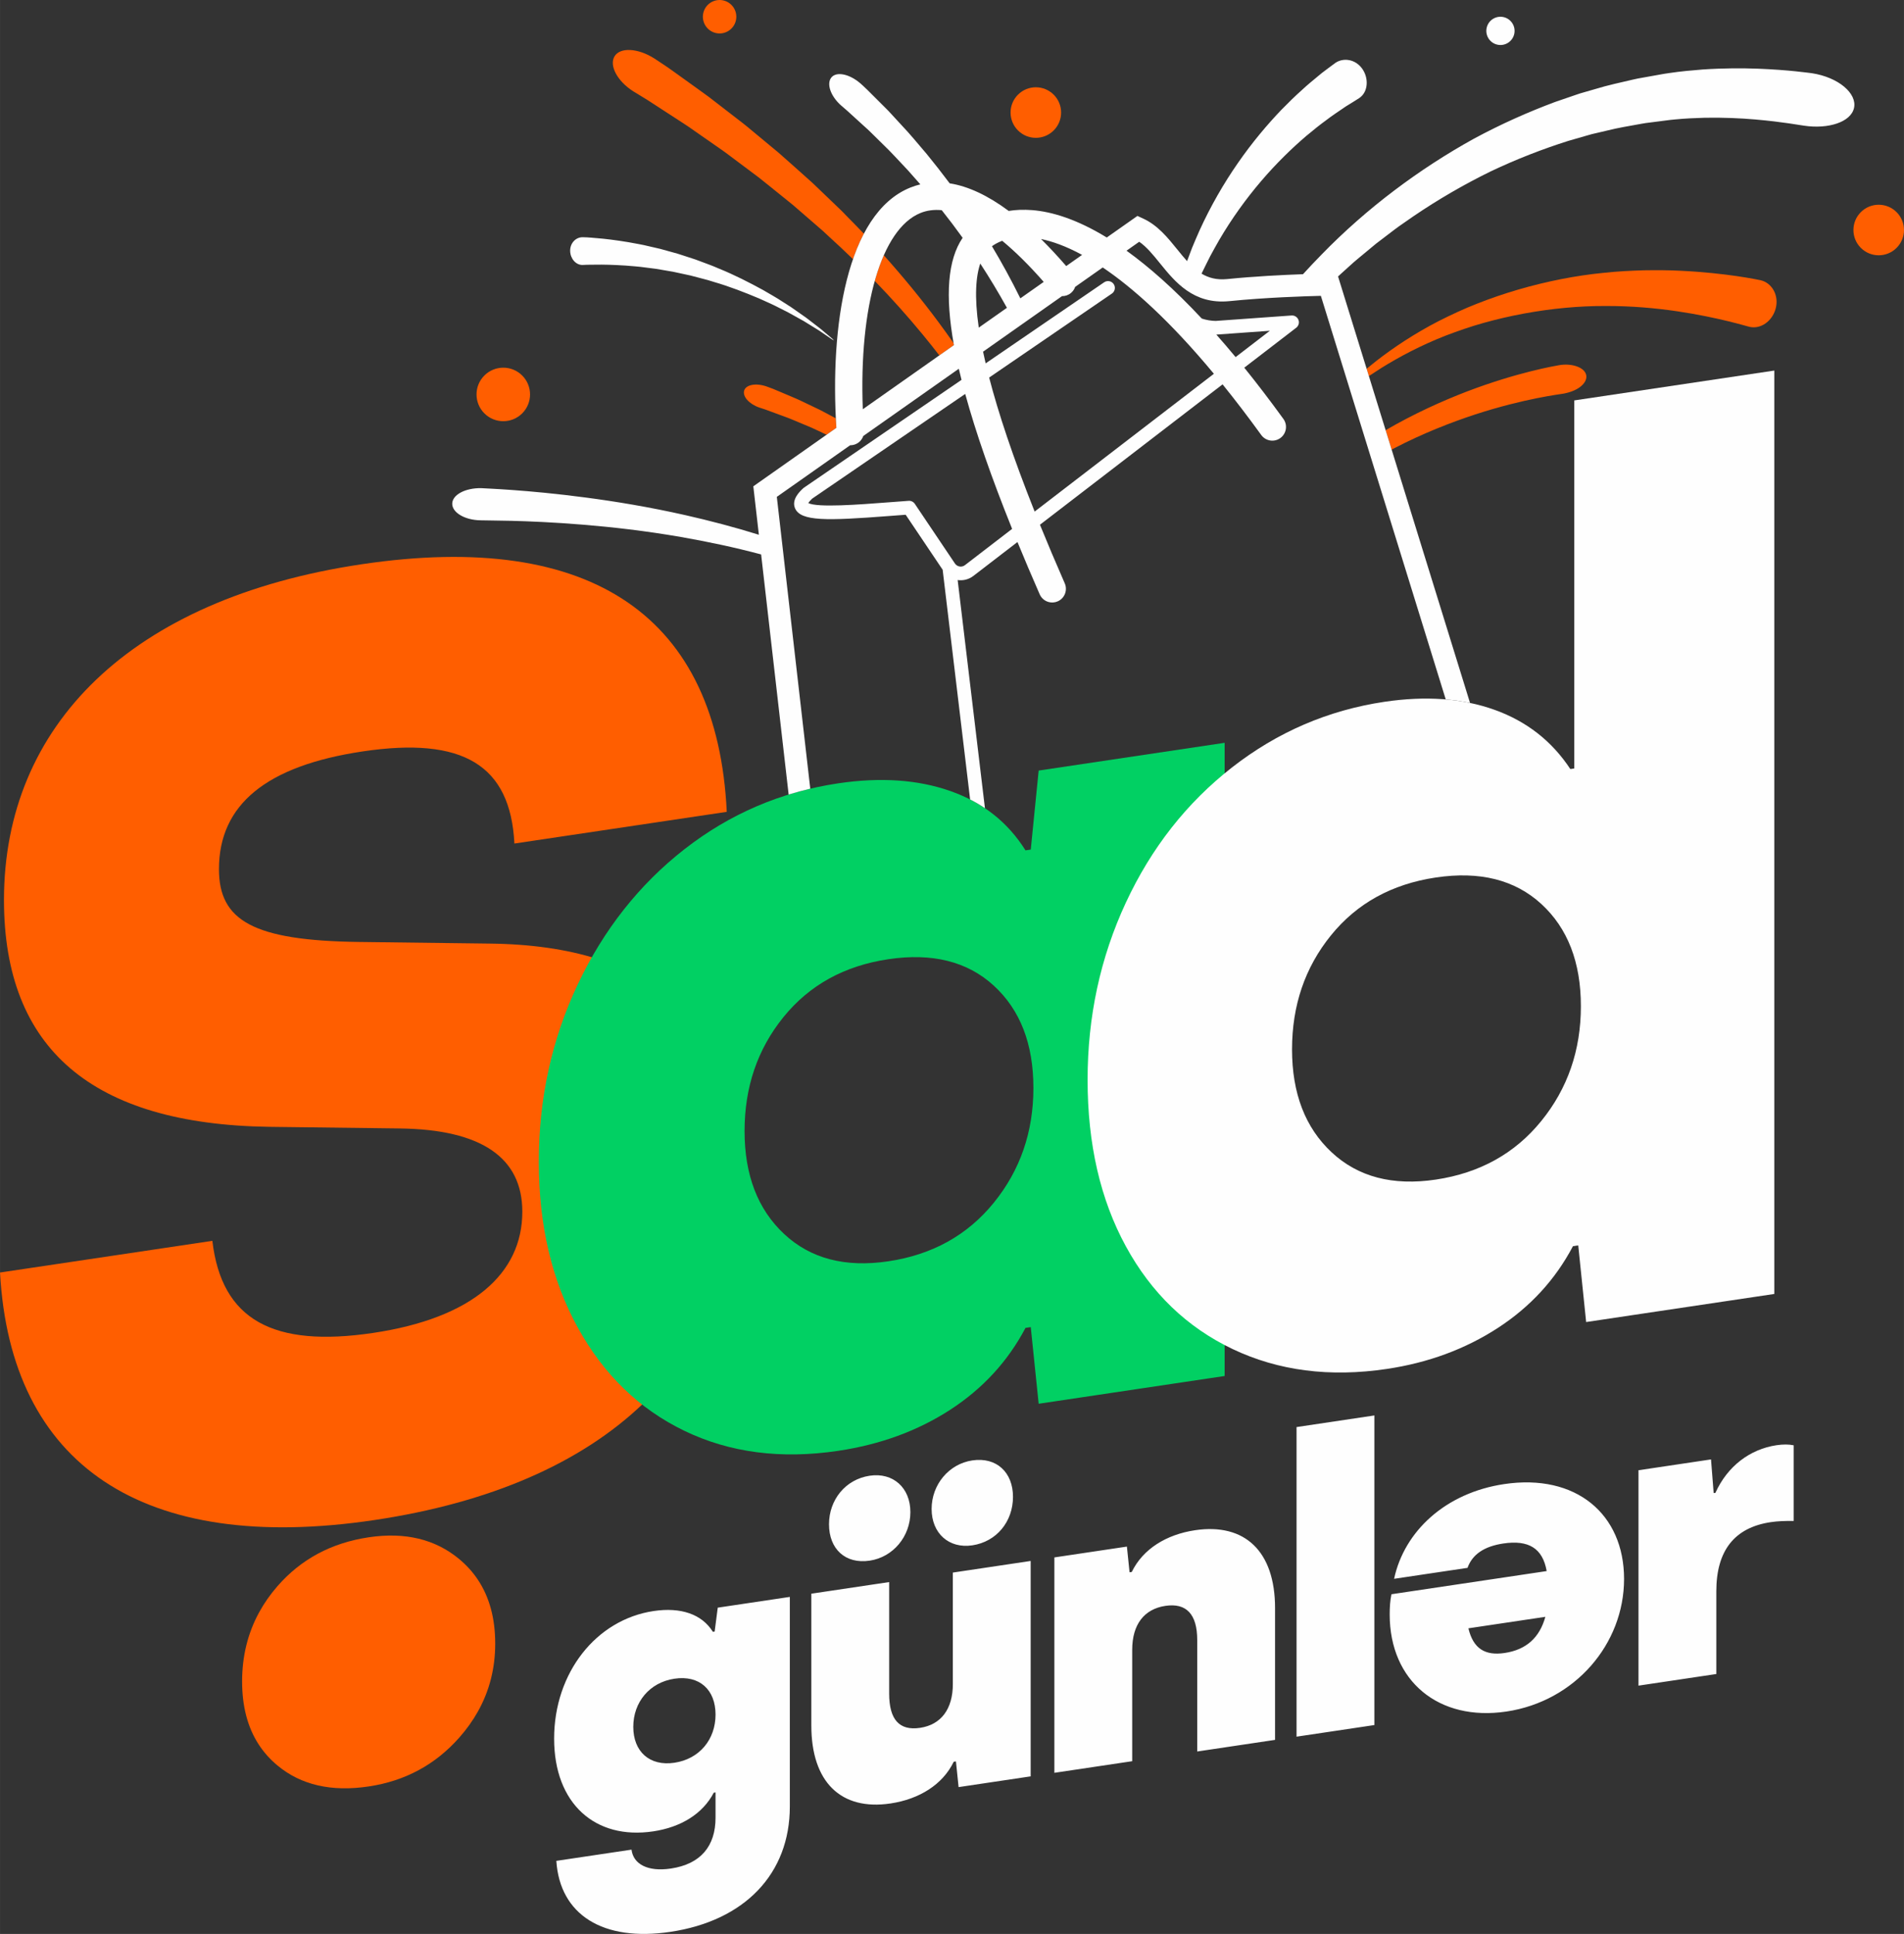 <?xml version="1.0" encoding="UTF-8"?>
<!DOCTYPE svg PUBLIC "-//W3C//DTD SVG 1.1//EN" "http://www.w3.org/Graphics/SVG/1.1/DTD/svg11.dtd">
<!-- Creator: CorelDRAW 2019 (64-Bit) -->
<svg xmlns="http://www.w3.org/2000/svg" xml:space="preserve" width="5.076in" height="5.155in" version="1.1" style="shape-rendering:geometricPrecision; text-rendering:geometricPrecision; image-rendering:optimizeQuality; fill-rule:evenodd; clip-rule:evenodd"
viewBox="0 0 5073.93 5152.98"
 xmlns:xlink="http://www.w3.org/1999/xlink"
 xmlns:xodm="http://www.corel.com/coreldraw/odm/2003">
 <rect x="0" y="0" width="5073.93" height="5152.98" fill="#333333" stroke="none"/>
 <defs>
  <style type="text/css">
   <![CDATA[
    .fil3 {fill:#FEFEFE}
    .fil2 {fill:#01D063}
    .fil1 {fill:#FF5E00}
    .fil4 {fill:#FEFEFE;fill-rule:nonzero}
    .fil0 {fill:#FF5E00;fill-rule:nonzero}
   ]]>
  </style>
 </defs>
 <g id="Layer_x0020_1">
  <g id="_1599164907008">
   <path id="XMLID_6375_" class="fil0" d="M3692.56 1146.26c75.52,-43.96 150.72,-77.82 217.37,-103.4 134.7,-51.32 234.45,-67.9 243.74,-69.61 19.01,-3.53 37.06,-1.41 50.41,3.78 13.37,5.21 22.08,13.69 23.3,24.22 1.21,10.51 -5.19,21.05 -16.22,29.55 -11.05,8.51 -26.78,14.73 -44.73,18.07 -8.82,1.63 -103.53,12.66 -234.75,55.3 -65.4,21.45 -139.86,50.58 -215.39,89.72l-7.75 4.02 -15.98 -51.65zm-1764.69 -1145.05c-23.95,-5.65 -47.96,9.18 -53.61,33.13 -5.65,23.95 9.17,47.96 33.13,53.61 23.95,5.66 47.95,-9.17 53.61,-33.13 5.65,-23.96 -9.17,-47.96 -33.13,-53.62zm-536.27 999.37c-27.85,-27.85 -73,-27.85 -100.84,0 -27.85,27.85 -27.85,72.99 0,100.84 27.83,27.85 72.99,27.85 100.84,0 27.85,-27.85 27.85,-72.99 0,-100.84zm1416.42 -748.29c-26.31,-26.3 -68.94,-26.3 -95.25,0 -26.29,26.3 -26.29,68.94 0,95.23 26.31,26.31 68.94,26.31 95.25,0 26.29,-26.29 26.29,-68.93 0,-95.23zm2246.17 312.98c-26.3,-26.3 -68.94,-26.3 -95.23,0 -26.31,26.3 -26.31,68.94 0,95.24 26.29,26.29 68.93,26.29 95.23,0 26.31,-26.3 26.31,-68.94 0,-95.24zm-1412.3 417.3l26.08 -21.03c45.26,-35.16 101.39,-72.73 165.9,-106.01 32.38,-16.31 66.46,-32.33 102.14,-46.31 35.64,-14.03 72.61,-26.74 110.15,-37.67 74.77,-21.82 153.06,-37.36 227.2,-44.54 37.12,-4.08 73.29,-5.76 107.78,-6.8 34.46,-0.54 67.29,-0.34 97.67,1.25 121.78,5.86 204.9,23.57 212.74,25.18 15.9,3.55 28.44,14.31 35.7,28.13 7.29,13.82 9.29,30.83 4.64,47.83 -4.65,17 -14.92,30.82 -27.48,39.49 -12.57,8.69 -27.4,12.08 -42.04,8.84 -7.29,-1.51 -81.86,-25.05 -193.66,-41.65 -55.84,-8.21 -120.98,-14.24 -190.62,-13.94 -69.77,-0.28 -143.31,6.63 -216.72,20.12 -36.57,6.72 -72.75,15.17 -107.97,25.01 -35.23,9.82 -69.2,21.74 -101.79,34.17 -64.94,25.5 -122.84,56.14 -170.41,85.82l-33.29 21.62 -6.03 -19.5zm-1439.06 175.74l-5.1 -2.31c-12.14,-5.67 -23.7,-11.35 -34.92,-16.38 -11.35,-4.76 -22.16,-9.29 -32.38,-13.58 -10.24,-4.21 -19.74,-8.47 -28.82,-11.92 -9.11,-3.36 -17.54,-6.49 -25.24,-9.34 -15.41,-5.68 -27.88,-10.28 -36.91,-13.61 -9.18,-3.02 -14.86,-4.88 -16.54,-5.42 -26.93,-9.4 -44.72,-29.71 -39.72,-45.33 4.99,-15.64 31.8,-20.38 59.86,-10.59 1.72,0.63 7.51,2.78 16.9,6.25 9.25,3.72 21.91,9.21 37.57,15.84 7.82,3.33 16.39,6.97 25.64,10.91 9.22,4.02 18.87,8.91 29.25,13.79 10.35,4.95 21.3,10.2 32.79,15.69 11.36,5.78 23.07,12.25 35.34,18.74l6.79 3.58c0.42,8.5 0.91,16.98 1.45,25.41l-25.98 18.28zm300.34 -211.38c-14.38,-18.64 -29.1,-37.11 -44.13,-55.34 -40.83,-49.63 -83.86,-97.5 -127.91,-143.03 7.01,-24.93 15.07,-47.79 24.12,-68.33 50.65,56.46 99.94,116.29 145.93,178.39 13.62,18.33 26.93,36.87 39.93,55.54l0.96 5.4 -38.9 27.38zm-230.05 -256.44c-21.27,-20.62 -42.65,-40.66 -64.02,-60.05 -5.3,-4.95 -10.57,-9.86 -15.84,-14.76 -5.42,-4.71 -10.82,-9.42 -16.21,-14.1 -10.77,-9.33 -21.46,-18.58 -32.04,-27.75 -10.57,-9.15 -21.03,-18.22 -31.38,-27.18 -10.55,-8.74 -21.2,-17.13 -31.59,-25.55 -20.88,-16.73 -41.03,-33.24 -60.89,-48.86 -20.23,-15.15 -39.84,-29.84 -58.71,-43.97 -9.43,-7.07 -18.67,-13.99 -27.73,-20.78 -9.09,-6.73 -18.33,-12.88 -27.17,-19.12 -17.76,-12.37 -34.68,-24.17 -50.64,-35.29 -7.98,-5.58 -15.74,-10.98 -23.24,-16.21 -7.55,-5.17 -15.08,-9.85 -22.21,-14.54 -14.33,-9.29 -27.6,-17.9 -39.72,-25.76 -12.1,-7.86 -23.06,-14.97 -32.76,-21.28 -9.67,-6.35 -18.12,-11.81 -25.45,-16.1 -14.49,-8.84 -23.46,-14.32 -26.14,-15.95 -42.37,-26.96 -64.62,-68.72 -49.69,-93.25 14.92,-24.54 62.41,-21.93 106.06,5.84 2.68,1.78 11.67,7.72 26.17,17.33 7.29,4.71 15.73,10.7 25.36,17.67 9.65,6.93 20.54,14.75 32.59,23.39 12.02,8.64 25.2,18.12 39.42,28.33 7.08,5.16 14.54,10.32 22.02,16 7.44,5.73 15.12,11.66 23.04,17.77 15.81,12.22 32.55,25.15 50.13,38.73 8.74,6.84 17.85,13.6 26.85,20.96 8.95,7.42 18.08,14.99 27.39,22.72 18.61,15.44 37.94,31.48 57.89,48.05 19.57,17.01 39.42,34.99 59.93,53.19 10.21,9.16 20.66,18.29 31.01,27.78 10.16,9.72 20.42,19.55 30.79,29.49 10.37,9.92 20.83,19.95 31.38,30.07 5.27,5.06 10.55,10.16 15.86,15.27 5.14,5.29 10.29,10.61 15.48,15.94 14.37,14.43 28.73,29.17 43.04,44.21 -10.94,20.87 -20.57,43.58 -28.97,67.79z"/>
   <path class="fil1" d="M1273.5 4209.25c-13.57,-20.4 -30.14,-38.74 -49.7,-55.03 -63.9,-53.11 -144.37,-72.54 -241.39,-58.06 -99.41,14.84 -180.5,58.37 -243.17,130.37 -19.2,22.07 -35.46,45.31 -48.78,69.72 -30.2,55.33 -45.29,116.64 -45.29,183.98 0,66.14 14.56,121.85 43.69,167.14 13.62,21.16 30.4,40.04 50.38,56.64 62.67,52.23 143.76,70.86 243.17,56.03 97.02,-14.48 177.49,-57.85 241.39,-130.11 19.65,-22.2 36.29,-45.49 49.89,-69.83 30.66,-54.81 45.99,-114.99 45.99,-180.53 0,-67.34 -15.4,-124.11 -46.18,-170.32zm-1273.5 -818.6c28.12,512.5 379.61,751.79 998.23,659.47 615.11,-91.79 966.6,-421.92 966.6,-928.06 0,-397.19 -221.44,-603.15 -660.81,-607.89l-347.97 -4.31c-281.2,-3.73 -372.58,-56.88 -372.58,-193.96 0,-172.22 126.53,-275.47 383.12,-313.76 267.13,-39.86 393.67,36.16 404.22,245.48l565.9 -84.44c-24.61,-516.54 -355.01,-751.94 -973.63,-659.63 -615.11,91.79 -952.54,430.36 -952.54,894.33 0,397.19 235.5,597.55 706.5,604.59l347.97 4.31c217.93,2.63 326.89,77.76 326.89,221.87 0,165.2 -133.57,283.54 -397.19,322.88 -267.13,39.86 -404.21,-34.58 -428.82,-245.32l-565.9 84.44z"/>
   <path class="fil2" d="M1824.21 2262.55c-120.69,94.21 -215.59,214.4 -284.7,360.57 -69.15,146.24 -103.68,303.71 -103.68,472.43 0,168.69 34.52,315.89 103.68,441.46 69.1,125.6 164,217.49 284.7,275.61 120.65,58.11 257.12,75.86 409.5,53.12 112.48,-16.78 212.02,-53.33 298.76,-109.59 86.65,-56.28 153.39,-128.9 200.36,-217.98l14.03 -2.09 21.08 204.24 495.61 -73.96 0 -1687.13 -495.61 73.95 -21.08 210.53 -14.03 2.09c-46.97,-74.99 -113.71,-127.68 -200.36,-158.13 -86.74,-30.42 -186.29,-37.25 -298.76,-20.47 -152.39,22.74 -288.85,81.22 -409.5,175.34zm159.95 751.18c0,-117.16 34.52,-218.38 103.7,-303.71 69.04,-85.27 162.15,-136.68 279.44,-154.18 117.1,-17.48 210.84,6.05 281.15,70.53 70.32,64.51 105.46,155.34 105.46,272.5 0,117.18 -35.14,219.11 -105.46,305.69 -70.31,86.67 -164.04,138.71 -281.15,156.18 -114.85,17.14 -207.41,-7.1 -277.72,-72.79 -70.28,-65.6 -105.42,-157.04 -105.42,-274.22z"/>
   <path class="fil3" d="M3283.19 2044.83c-120.69,94.21 -214.96,214.31 -282.95,360.31 -67.94,146.07 -101.95,303.45 -101.95,472.18 0,171.04 34.01,318.88 101.95,443.46 67.98,124.63 162.85,215.92 284.67,273.87 121.81,57.93 258.98,75.58 411.26,52.86 110.14,-16.44 208.54,-52.81 295.29,-109.08 86.65,-56.28 153.38,-128.9 200.32,-217.97l14.06 -2.1 21.07 204.24 501.43 -74.82 0 -2460.41 -533.05 79.55 0 980.65 -10.55 1.58c-49.21,-74.66 -116.57,-127.26 -202.08,-157.88 -85.54,-30.6 -183.4,-37.68 -293.54,-21.25 -149.95,22.38 -285.28,80.69 -405.93,174.8zm159.95 751.18c0,-117.15 34.52,-218.38 103.7,-303.71 69,-85.27 162.15,-136.69 279.43,-154.19 117.12,-17.48 210.85,6.05 281.16,70.53 70.31,64.52 105.46,155.34 105.46,272.5 0,117.18 -35.15,219.11 -105.46,305.69 -70.31,86.67 -164.05,138.71 -281.16,156.19 -114.83,17.13 -207.4,-7.1 -277.71,-72.79 -70.32,-65.6 -105.43,-157.04 -105.43,-274.22z"/>
   <path class="fil4" d="M1740.65 4879.71c74.25,-11.08 132,-46.81 161.46,-103.06l4.71 -0.7 0 67.17c0,76.61 -40.07,123.83 -119.03,135.62 -62.46,9.31 -100.17,-12.16 -104.89,-50.35l-200.35 29.9c9.43,143.54 123.74,216.06 304.05,189.15 197.99,-29.54 318.2,-154.72 318.2,-333.86l0 -558.61 -192.1 28.66 -8.25 63.69 -4.71 0.71c-29.46,-47.46 -86.03,-66.13 -157.92,-55.4 -153.21,22.86 -265.16,164.49 -265.16,340.09 0,173.24 109.6,270.02 263.98,246.99zm56.57 -406.78c67.18,-10.03 109.6,29.6 109.6,95.61 0,65.99 -42.43,118.28 -109.6,128.3 -65.99,9.85 -109.6,-29.6 -109.6,-95.6 0,-66 43.61,-118.47 109.6,-128.31zm364.88 -226.52l0 351.19c0,150.85 78.96,227.46 210.96,207.76 76.61,-11.43 139.06,-50.21 168.52,-111.18l5.89 -0.88 7.07 68.48 192.1 -28.66 0 -573.94 -207.42 30.95 0 296.98c0,67.18 -31.82,108.46 -87.21,116.73 -55.39,8.27 -82.49,-21.86 -82.49,-91.4l0 -296.99 -207.42 30.95zm428.97 -128.83c64.82,-9.67 108.43,-63.32 108.43,-129.32 0,-64.81 -43.61,-106.62 -108.43,-96.95 -62.46,9.31 -108.42,64.5 -108.42,129.31 0,64.82 45.97,106.28 108.42,96.96zm-273.41 40.8c62.46,-9.33 108.42,-64.5 108.42,-129.32 0,-64.81 -45.96,-106.28 -108.42,-96.96 -64.82,9.68 -108.43,64.5 -108.43,129.32 0,65.99 43.6,106.64 108.43,96.96zm492.15 565.31l207.42 -30.95 0 -296.98c0,-67.17 31.82,-108.46 88.39,-116.9 55.4,-8.26 84.86,21.52 84.86,91.05l0 296.98 207.42 -30.95 0 -351.2c0,-150.84 -80.14,-227.27 -213.32,-207.41 -76.6,11.44 -139.06,50.22 -168.52,111.18l-5.89 0.88 -7.08 -68.47 -193.27 28.84 0 573.93zm645.36 -96.3l207.42 -30.95 0 -824.95 -207.42 30.95 0 824.96zm248.21 -325.77c0,177.95 130.81,285.72 311.12,258.81 182.67,-27.26 313.49,-179.95 313.49,-353.19 0,-173.24 -128.46,-281.35 -319.38,-252.86 -156.74,23.39 -266.35,125.78 -293.46,252.39l195.64 -29.19c12.96,-36.12 44.78,-57.36 95.46,-64.92 67.17,-10.02 104.89,12.64 115.49,73.51l-413.66 61.72c-3.54,17.03 -4.71,34.88 -4.71,53.74zm209.77 37.05l205.06 -30.6c-15.32,55.32 -50.67,87.7 -108.42,96.32 -51.85,7.74 -83.67,-11.09 -96.63,-65.72zm660.68 121.79l0 -220.38c0,-108.42 48.32,-169.84 144.96,-184.26 18.86,-2.82 38.9,-3.45 61.28,-3.26l0 -201.52c-12.96,-2.78 -28.28,-2.85 -45.96,-0.22 -70.71,10.55 -130.81,56.06 -162.63,126.8l-4.71 0.7 -7.07 -89.69 -193.28 28.85 0 573.93 207.42 -30.95z"/>
   <path id="XMLID_6376_" class="fil4" d="M3472.31 730.67c16.3,-17.89 32.96,-35.53 49.99,-52.85 120.08,-123.55 260.79,-228.17 404.69,-307.82 72.39,-39.14 145.63,-71.66 217.16,-98.3 18.05,-6.21 35.89,-12.33 53.48,-18.36 4.41,-1.48 8.76,-3.07 13.18,-4.44 4.43,-1.28 8.86,-2.55 13.27,-3.83 8.81,-2.54 17.56,-5.06 26.25,-7.56 34.57,-10.75 68.95,-17.73 101.83,-25.57 8.21,-2.09 16.46,-3.42 24.61,-4.89 8.17,-1.46 16.23,-2.91 24.22,-4.33 16.06,-2.71 31.5,-5.97 47.11,-8.03 31.14,-4.68 60.93,-7.26 89.09,-9.51 56.31,-3.78 106.04,-3.67 147.63,-2.15 83.23,3.27 133.98,11.02 142.95,11.93 35.7,5.35 66.45,19.01 86.8,36.09 20.36,17.16 30.42,37.47 26.24,56.49 -4.19,19.11 -21.57,33.39 -45.71,41.57 -24.2,8.24 -55.18,10.65 -88.01,5.71 -8.22,-0.83 -54.72,-10 -130.29,-16.54 -37.76,-3.18 -82.79,-5.43 -133.62,-4.53 -25.37,0.81 -52.27,1.77 -80.25,4.6 -14.01,1.13 -28.58,3.5 -43.37,5.23 -7.4,0.94 -14.89,1.9 -22.46,2.86 -7.57,0.97 -15.25,1.79 -22.86,3.36 -30.56,5.77 -62.66,10.53 -95.05,18.92 -8.15,1.9 -16.36,3.83 -24.63,5.77 -4.15,0.97 -8.3,1.93 -12.47,2.91 -4.14,1.07 -8.25,2.35 -12.4,3.52 -16.59,4.79 -33.41,9.63 -50.46,14.53 -67.63,21.44 -137.54,48.3 -207.38,81.6 -69.48,34 -138.85,74.05 -206.06,119.77 -8.35,5.8 -16.7,11.62 -25.08,17.44 -8.33,5.89 -16.91,11.49 -24.92,17.85 -16.3,12.42 -32.63,24.87 -49,37.33 -15.84,13.15 -31.73,26.32 -47.6,39.5 -8.06,6.47 -15.71,13.42 -23.35,20.38l-23 20.79 -7.05 6.52 351.69 1136.33c-20.94,-4.36 -42.51,-7.48 -64.73,-9.38l-5.95 -19.22 -326.84 -1056.1c-44.31,1.06 -148.22,4.44 -244.15,14.17 -95.39,9.37 -144.8,-51.67 -184.5,-100.71 -18.2,-22.45 -35.55,-43.9 -55.41,-57.54l-33.82 23.8c59.73,43 126.53,101.65 200.55,180.86 12.48,4.03 24.82,6.12 37.03,6.26l202.21 -14.47c8.04,-0.57 15.48,4.18 18.35,11.71 2.86,7.52 0.44,16.03 -5.93,20.93l-138.44 106.4c33.5,41.49 68.26,86.9 104.26,136.58 11.81,16.3 8.17,39.1 -8.13,50.92 -16.31,11.83 -39.1,8.18 -50.92,-8.13 -35.8,-49.39 -70.14,-94.22 -103.04,-134.92l-486.68 374.05c19.85,48.81 41.81,100.77 66.08,156.11 8.09,18.44 -0.3,39.94 -18.74,48.03 -8.02,3.52 -16.62,3.92 -24.45,1.73 -10.17,-2.85 -19.01,-10.06 -23.58,-20.47 -21.1,-48.11 -40.85,-94.56 -59.24,-139.33l-117.73 90.48c-11.81,9.07 -26.94,12.99 -41.64,10.79l72.71 607.9c-12.55,-8.43 -25.7,-16.16 -39.48,-23.21l-73.21 -612.05 -98.55 -146.58c-14.73,1.06 -29.7,2.22 -44.67,3.37 -165.89,12.74 -234.96,14.47 -250.13,-20.48 -10.41,-23.99 13.91,-46.28 21.9,-53.61 0.64,-0.58 1.31,-1.12 2.03,-1.61l419.65 -287.07c-2.49,-9.87 -4.83,-19.58 -7.04,-29.09l-0.12 -0.55 -254.6 179.19c-4.61,13.41 -16.85,23.45 -31.89,24.53 -1.04,0.07 -2.07,0.1 -3.09,0.09l-195.44 137.55 89.12 777.54c-19.49,4.59 -38.71,9.8 -57.64,15.63l-73.32 -639.76c-71.96,-19.2 -144.24,-34.38 -213.73,-46.48 -94.29,-16.37 -183.64,-26.48 -261.2,-32.79 -155.18,-12.78 -263.07,-10.74 -273.37,-11.65 -41.45,-0.75 -74.98,-20.55 -74.88,-44.22 0.11,-23.67 34.68,-42.23 77.22,-41.46 10.54,0.93 120.83,4.12 278.75,25.03 78.91,10.37 169.66,25.29 265.09,46.85 64,14.5 130.16,31.73 196.1,52.27l-14.79 -129.08 221.36 -155.79c-17.15,-266.49 25.59,-570.89 196.89,-640.13 8.81,-3.56 17.77,-6.42 26.86,-8.62 -11.28,-13.03 -22.37,-25.56 -33.19,-37.53 -24.28,-25.65 -46.06,-49.84 -67.24,-69.9 -10.38,-10.22 -20.14,-19.83 -29.23,-28.8 -8.92,-9.13 -18.05,-16.71 -25.91,-24.09 -15.96,-14.55 -28.87,-26.33 -38.23,-34.84 -9.39,-8.5 -15.6,-13.34 -17.3,-14.97 -28.13,-24.77 -39.69,-58.3 -25.86,-74.86 13.84,-16.56 48.88,-9.04 78.23,16.83 1.76,1.68 7.98,6.95 17.34,16.17 9.29,9.27 22.11,22.08 37.96,37.9 7.8,8.03 16.82,16.32 25.62,26.22 8.96,9.73 18.59,20.17 28.81,31.26 20.85,21.79 42.2,47.92 65.89,75.63 19.77,24.18 40.38,50.34 61.27,78.26 49.14,7.67 101.65,32.21 157.33,73.51 18.45,-2.95 39.34,-4.02 62.78,-2.13 51.41,4.16 117.45,23.39 198.53,72.95l81.7 -57.49 15.42 7.1c38.56,17.71 65.06,50.45 90.7,82.1 8.86,10.94 17.43,21.51 26.2,31.2 4.29,-11.6 8.57,-23.3 13.15,-34.94 6.81,-15.81 13.17,-31.99 20.48,-47.74 28.82,-63.22 63.87,-124.08 101.65,-178.46 37.7,-54.46 78.11,-102.37 115.7,-141.64 9.63,-9.62 18.89,-18.87 27.71,-27.7 8.8,-8.91 17.89,-16.62 26.14,-24.32 16.41,-15.5 32.11,-27.84 44.95,-38.65 3.24,-2.67 6.32,-5.23 9.24,-7.64 3.02,-2.29 5.88,-4.44 8.57,-6.47 5.4,-4.05 10.09,-7.58 14.03,-10.54 7.91,-5.92 12.85,-9.56 14.36,-10.59 12.31,-8.01 27.16,-9.5 40.47,-5.76 13.39,3.78 25.39,13 33.3,26.49 7.9,13.51 10.34,28.64 8.25,41.99 -2.07,13.43 -8.83,24.81 -19.79,31.93 -1.35,0.93 -5.97,3.85 -13.47,8.52 -3.75,2.32 -8.23,5.09 -13.37,8.28 -2.57,1.57 -5.3,3.27 -8.21,5.05 -2.81,1.92 -5.77,3.94 -8.89,6.07 -12.4,8.61 -27.64,18.28 -43.78,30.84 -8.1,6.23 -17.09,12.36 -25.82,19.66 -8.83,7.23 -18.07,14.79 -27.69,22.66 -37.77,32.37 -79.35,72.59 -119.45,119.6 -40.15,46.91 -78.81,100.52 -112.1,157.41 -8.43,14.17 -15.95,28.81 -23.98,43.16 -7.52,14.59 -14.54,29.36 -21.79,43.91l-1.01 2.31c18.7,11.28 40.33,17.18 67.91,14.47 72.35,-7.33 149.04,-11.12 202.36,-13.03zm-1173.05 359.77l242.82 -170.89c-24.05,-133.33 -16.4,-227.56 23.21,-285.9 -18.43,-25.69 -37.1,-50.27 -55.66,-73.63 -20.4,-1.96 -39.33,0.51 -56.6,7.48 -104.59,42.27 -164.32,249.19 -153.77,522.94zm474.98 -453.55c21.94,21.68 44.31,45.71 67.11,72.03l42.32 -29.79c-43.81,-23.78 -80.27,-36.23 -109.43,-42.24zm90.91 127.49c-2.07,6.11 -5.8,11.74 -11.11,16.18 -6.99,5.84 -15.5,8.62 -23.94,8.49l-210.36 148.05c2.1,10.02 4.4,20.38 6.9,31.09l315.84 -216.06c8.31,-5.69 19.65,-3.55 25.34,4.75 5.68,8.32 3.56,19.66 -4.75,25.35l-327.1 223.76c24.13,93.05 62.67,210.03 121.23,357.09l477.69 -367.14c-118.01,-141.97 -216.63,-229.68 -296.23,-283.29l-73.51 51.73zm-83.76 -13.26c-38.42,-43.85 -75.45,-80.46 -110.64,-109.53 -12.33,4.64 -21.35,10.11 -27.33,14.49 26.61,44.4 52.07,91.03 75.67,138.89l62.3 -43.85zm460.04 140.43c16.76,18.93 33.86,38.89 51.32,59.93l91.23 -70.12 -142.43 10.18 -0.12 0.01zm-544.27 517.67c-55.08,-136.77 -96.9,-257.06 -125,-359.58l-407.82 278.97c-6.01,5.62 -8.97,9.5 -10.4,11.79 23.88,12.68 136.49,4.02 212.1,-1.79 18.64,-1.43 37.27,-2.86 55.44,-4.13 6.52,-0.45 12.76,2.61 16.4,8.02l106.9 158.98c2.89,4.31 7.34,7.12 12.4,7.95 5.11,0.83 10.19,-0.44 14.29,-3.6l125.69 -96.61zm-88.9 -536.25l75.06 -52.82c-22.49,-40.61 -46.35,-80.14 -71.04,-117.97 -11.46,33.58 -16.24,86.74 -4.02,170.79zm1398.93 -827.29c-20.23,-4.78 -40.5,7.74 -45.27,27.98 -4.77,20.22 7.75,40.5 27.98,45.27 20.23,4.78 40.5,-7.75 45.27,-27.98 4.77,-20.22 -7.75,-40.5 -27.98,-45.27zm-1791.5 854.94c8.8,7.43 8.18,8.17 -1.32,1.69 0,0 -9,-6.13 -24.77,-16.87 -7.72,-5.56 -17.83,-11.32 -29.04,-18.39 -5.64,-3.49 -11.65,-7.19 -17.98,-11.1 -6.5,-3.64 -13.34,-7.47 -20.47,-11.45 -7.14,-3.95 -14.48,-8.22 -22.25,-12.34 -7.85,-3.96 -15.97,-8.06 -24.32,-12.28 -16.5,-8.76 -34.74,-16.35 -53.22,-24.88 -37.57,-15.78 -78.06,-31.61 -119.81,-43.72l-15.56 -4.78c-5.19,-1.55 -10.48,-2.79 -15.71,-4.19 -10.46,-2.73 -20.88,-5.46 -31.23,-8.17 -10.44,-2.25 -20.81,-4.51 -31.07,-6.73 -5.12,-1.1 -10.22,-2.2 -15.28,-3.28 -5.1,-0.87 -10.17,-1.74 -15.21,-2.61 -10.04,-1.72 -19.92,-3.42 -29.62,-5.09 -9.74,-1.24 -19.3,-2.46 -28.61,-3.64 -18.56,-2.73 -36.37,-3.64 -52.76,-5.13 -32.9,-2.16 -60.67,-2.84 -80.77,-2.38 -10.03,0.13 -18.15,-0.04 -24.02,0.27 -5.92,0.27 -9.54,0.43 -10.6,0.47 -17.31,0.11 -31.94,-16.38 -32.67,-36.78 -0.72,-20.41 14.03,-37.05 32.94,-37.15 1.16,0.03 5.05,0.16 11.43,0.35 6.32,0.22 15.02,1.18 25.75,2.05 21.48,1.57 51,5.17 85.51,10.92 17.19,3.28 35.79,6.14 55.01,10.95 9.63,2.23 19.51,4.51 29.57,6.84 9.96,2.76 20.11,5.58 30.41,8.43 5.16,1.43 10.33,2.86 15.56,4.32 5.15,1.66 10.34,3.33 15.56,5.02 10.4,3.38 20.92,6.81 31.51,10.26 10.42,3.89 20.92,7.8 31.45,11.72 5.25,2.01 10.54,3.84 15.75,5.99l15.53 6.56c41.64,16.84 81.46,37.29 117.98,57.25 17.95,10.61 35.57,20.18 51.41,30.77 8,5.12 15.77,10.11 23.3,14.92 7.41,4.97 14.39,10.05 21.16,14.76 6.76,4.75 13.23,9.3 19.37,13.62 5.96,4.58 11.61,8.93 16.92,13.02 10.54,8.26 19.98,15.03 27.18,21.4 14.64,12.35 22.99,19.4 22.99,19.4z"/>
  </g>
 </g>
</svg>
